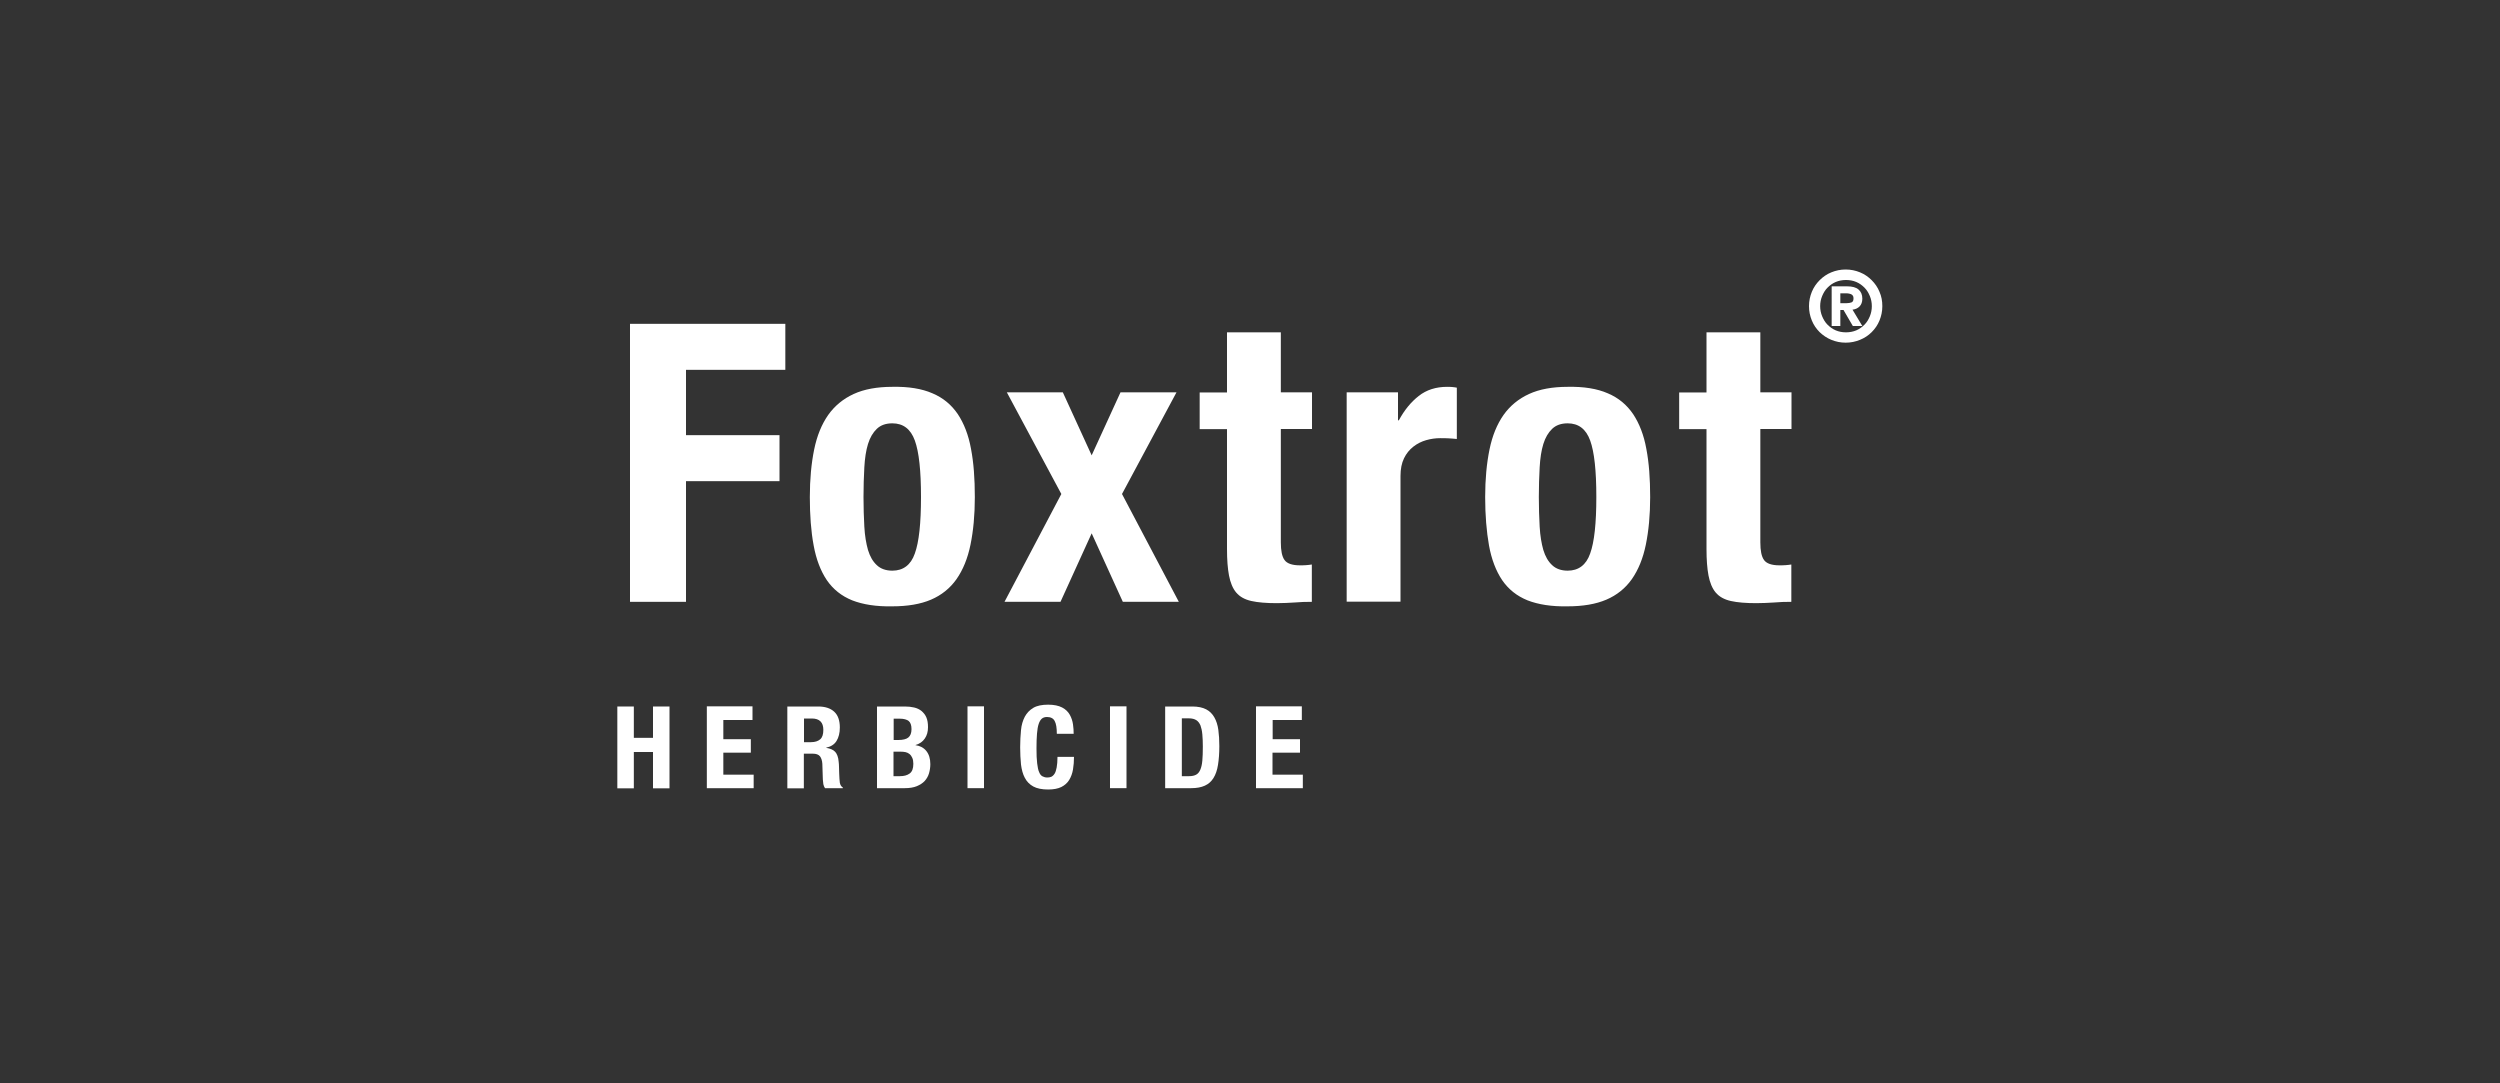 <?xml version="1.0" encoding="utf-8"?>
<!-- Generator: Adobe Illustrator 27.8.1, SVG Export Plug-In . SVG Version: 6.00 Build 0)  -->
<svg version="1.1" id="Layer_1" xmlns="http://www.w3.org/2000/svg" xmlns:xlink="http://www.w3.org/1999/xlink" x="0px" y="0px"
	 viewBox="0 0 1500 650" style="enable-background:new 0 0 1500 650;" xml:space="preserve">
<rect x="0" y="0" width="1500" height="650" fill="#333333" stroke="none"/>
<style type="text/css">
	.st0{fill:#FFFFFF;}
</style>
<g>
	<g>
		<g>
			<path class="st0" d="M378,194.3h93.2v27.6h-59.6v39.2h56.1v27.6h-56.1v72.4H378V194.3z"/>
			<path class="st0" d="M485.9,298.2c0-10.7,0.9-20.2,2.6-28.5s4.5-15.1,8.4-20.7c3.9-5.5,9-9.7,15.3-12.6s14.1-4.3,23.2-4.3
				c9.7-0.2,17.7,1.1,24.1,3.9c6.4,2.7,11.4,6.9,15.2,12.5c3.7,5.6,6.4,12.5,7.9,20.8c1.6,8.3,2.3,17.9,2.3,29
				c0,10.7-0.9,20.2-2.6,28.5c-1.7,8.3-4.5,15.1-8.4,20.7c-3.9,5.5-9,9.6-15.3,12.3s-14.1,4-23.2,4c-9.7,0.2-17.7-1.1-24.1-3.6
				c-6.4-2.6-11.4-6.6-15.2-12.1c-3.7-5.5-6.4-12.5-7.9-20.8C486.6,318.8,485.9,309.1,485.9,298.2z M518.1,298.2
				c0,6.4,0.2,12.3,0.5,17.8s1.1,10.1,2.2,14c1.2,3.9,2.9,6.9,5.3,9.1c2.3,2.2,5.5,3.3,9.3,3.3c6.5,0,11.1-3.4,13.5-10.3
				c2.5-6.9,3.7-18.1,3.7-33.9s-1.2-27-3.7-33.9c-2.5-6.9-7-10.3-13.5-10.3c-3.9,0-7,1.1-9.3,3.3c-2.3,2.2-4.1,5.2-5.3,9.1
				c-1.2,3.9-1.9,8.6-2.2,14C518.3,285.9,518.1,291.9,518.1,298.2z"/>
			<path class="st0" d="M672.3,235.4h33.6l-32.7,61l34.1,64.7h-33.6L655,320l-18.7,41.1h-33.6l34.1-64.7l-32.7-61h33.6l17.3,37.8
				L672.3,235.4z"/>
			<path class="st0" d="M736.3,199.4h32.2v36h18.7v22h-18.7v68c0,5,0.7,8.5,2.2,10.6c1.5,2.1,4.6,3.2,9.2,3.2c1.2,0,2.5,0,3.7-0.1
				c1.2-0.1,2.4-0.2,3.5-0.4v22.4c-3.6,0-7,0.1-10.4,0.4c-3.3,0.2-6.9,0.4-10.6,0.4c-6.2,0-11.3-0.4-15.3-1.3c-4-0.9-7-2.6-9.1-5.1
				s-3.5-6-4.3-10.2c-0.8-4.2-1.2-9.5-1.2-15.9v-71.9h-16.4v-22h16.4V199.4z"/>
			<path class="st0" d="M808,235.4h30.8v16.8h0.5c3.3-6.1,7.2-10.9,11.9-14.6c4.7-3.7,10.4-5.5,17.1-5.5c0.9,0,1.9,0,2.9,0.1
				c1,0.1,2,0.2,2.9,0.4v30.8c-1.7-0.2-3.4-0.3-5-0.4c-1.6-0.1-3.3-0.1-5-0.1c-2.8,0-5.6,0.4-8.4,1.2s-5.4,2.1-7.7,3.9
				s-4.2,4.1-5.6,7s-2.1,6.4-2.1,10.6v75.4H808V235.4z"/>
			<path class="st0" d="M891.1,298.2c0-10.7,0.9-20.2,2.6-28.5s4.5-15.1,8.4-20.7c3.9-5.5,9-9.7,15.3-12.6s14.1-4.3,23.2-4.3
				c9.7-0.2,17.7,1.1,24.1,3.9c6.4,2.7,11.4,6.9,15.2,12.5c3.7,5.6,6.4,12.5,7.9,20.8c1.6,8.3,2.3,17.9,2.3,29
				c0,10.7-0.9,20.2-2.6,28.5c-1.7,8.3-4.5,15.1-8.4,20.7c-3.9,5.5-9,9.6-15.3,12.3s-14.1,4-23.2,4c-9.7,0.2-17.7-1.1-24.1-3.6
				c-6.4-2.6-11.4-6.6-15.2-12.1c-3.7-5.5-6.4-12.5-7.9-20.8C891.9,318.8,891.1,309.1,891.1,298.2z M923.3,298.2
				c0,6.4,0.2,12.3,0.5,17.8c0.3,5.5,1.1,10.1,2.2,14c1.2,3.9,2.9,6.9,5.3,9.1c2.3,2.2,5.5,3.3,9.3,3.3c6.5,0,11.1-3.4,13.5-10.3
				c2.5-6.9,3.7-18.1,3.7-33.9s-1.2-27-3.7-33.9c-2.5-6.9-7-10.3-13.5-10.3c-3.9,0-7,1.1-9.3,3.3c-2.3,2.2-4.1,5.2-5.3,9.1
				c-1.2,3.9-1.9,8.6-2.2,14C923.5,285.9,923.3,291.9,923.3,298.2z"/>
			<path class="st0" d="M1024,199.4h32.2v36h18.7v22h-18.7v68c0,5,0.7,8.5,2.2,10.6c1.5,2.1,4.6,3.2,9.2,3.2c1.2,0,2.5,0,3.7-0.1
				c1.2-0.1,2.4-0.2,3.5-0.4v22.4c-3.6,0-7,0.1-10.4,0.4c-3.3,0.2-6.9,0.4-10.6,0.4c-6.2,0-11.3-0.4-15.3-1.3c-4-0.9-7-2.6-9.1-5.1
				s-3.5-6-4.3-10.2c-0.8-4.2-1.2-9.5-1.2-15.9v-71.9h-16.4v-22h16.4V199.4z"/>
		</g>
	</g>
	<g>
		<g>
			<path class="st0" d="M1085.4,183.7c0-3.1,0.6-5.9,1.7-8.6c1.1-2.7,2.7-5,4.7-7c2-2,4.3-3.6,7-4.7c2.7-1.1,5.5-1.7,8.6-1.7
				c3.1,0,5.9,0.6,8.6,1.7c2.7,1.1,5,2.7,7,4.7c2,2,3.6,4.3,4.7,7c1.2,2.7,1.7,5.5,1.7,8.6c0,3.1-0.6,5.9-1.7,8.6
				c-1.1,2.7-2.7,5-4.7,7c-2,2-4.3,3.5-7,4.6c-2.7,1.1-5.5,1.7-8.6,1.7c-3.1,0-5.9-0.6-8.6-1.7c-2.7-1.1-5-2.7-7-4.6
				c-2-2-3.6-4.3-4.7-7C1086,189.6,1085.4,186.8,1085.4,183.7z M1092.1,183.7c0,2.1,0.4,4.2,1.2,6.1c0.8,1.9,1.8,3.6,3.2,5
				c1.4,1.4,3,2.6,4.9,3.4c1.9,0.8,3.9,1.2,6.2,1.2c2.2,0,4.3-0.4,6.2-1.2c1.9-0.8,3.5-2,4.9-3.4c1.4-1.4,2.4-3.1,3.2-5
				c0.8-1.9,1.2-4,1.2-6.1s-0.4-4.2-1.2-6.1c-0.8-1.9-1.8-3.6-3.2-5c-1.4-1.4-3-2.6-4.9-3.4c-1.9-0.8-3.9-1.2-6.2-1.2
				c-2.2,0-4.3,0.4-6.2,1.2c-1.9,0.8-3.5,2-4.9,3.4c-1.4,1.4-2.4,3.1-3.2,5C1092.5,179.5,1092.1,181.6,1092.1,183.7z M1098.9,171.8
				h9.3c3.1,0,5.4,0.6,6.9,1.9c1.5,1.3,2.3,3.1,2.3,5.5c0,2-0.6,3.6-1.7,4.7c-1.1,1.1-2.5,1.7-4.2,1.9l5.9,9.8h-5.7l-5.6-9.6h-1.9
				v9.6h-5.2V171.8z M1104.1,181.9h4c1.1,0,2.1-0.2,2.9-0.5c0.8-0.4,1.1-1.2,1.1-2.4c0-0.7-0.1-1.2-0.4-1.6
				c-0.3-0.4-0.6-0.7-1.1-0.9s-1-0.3-1.5-0.4c-0.5-0.1-1-0.1-1.5-0.1h-3.4V181.9z"/>
		</g>
	</g>
	<g>
		<g>
			<path class="st0" d="M370.4,423.9h9.9v18.8h11.5v-18.8h9.9v49.1h-9.9v-21.8h-11.5v21.8h-9.9V423.9z"/>
			<path class="st0" d="M451.5,423.9v8.1H434v11.5h16.5v8.1H434v13.2h18.2v8.1h-28.1v-49.1H451.5z"/>
			<path class="st0" d="M472.6,423.9h18.3c4.1,0,7.3,1,9.6,3.1c2.3,2.1,3.4,5.3,3.4,9.5c0,3.3-0.7,6-2,8.1c-1.3,2.1-3.4,3.4-6.2,4
				v0.1c2.5,0.4,4.3,1.2,5.4,2.4s1.9,3.2,2.1,6c0.1,0.9,0.2,1.9,0.2,3c0,1.1,0.1,2.3,0.1,3.6c0.1,2.6,0.2,4.6,0.4,6
				c0.3,1.4,0.9,2.3,1.8,2.8v0.4h-10.7c-0.5-0.7-0.8-1.5-1-2.4c-0.1-0.9-0.2-1.8-0.3-2.8l-0.3-9.4c-0.1-1.9-0.6-3.4-1.4-4.5
				c-0.9-1.1-2.3-1.6-4.4-1.6h-5.3v20.8h-9.9V423.9z M482.5,445.3h4.1c2.4,0,4.2-0.6,5.5-1.7c1.3-1.1,1.9-3,1.9-5.7
				c0-4.5-2.3-6.8-6.9-6.8h-4.7V445.3z"/>
			<path class="st0" d="M526.3,423.9h16.6c2,0,3.9,0.2,5.6,0.6c1.7,0.4,3.2,1.1,4.4,2.1s2.2,2.2,2.9,3.8c0.7,1.6,1,3.6,1,5.9
				c0,2.7-0.6,4.9-1.9,6.8s-3.1,3.2-5.6,3.9v0.1c2.7,0.4,4.9,1.5,6.5,3.5c1.6,2,2.4,4.6,2.4,7.9c0,1.9-0.3,3.8-0.8,5.5
				c-0.5,1.7-1.4,3.3-2.6,4.6c-1.2,1.3-2.8,2.3-4.7,3.1c-1.9,0.8-4.4,1.2-7.2,1.2h-16.7V423.9z M536.2,444h2.8c2.7,0,4.8-0.5,6-1.5
				s1.9-2.6,1.9-5s-0.6-4-1.7-4.9s-3-1.4-5.4-1.4h-3.6V444z M536.2,465.7h3.8c2.4,0,4.3-0.5,5.8-1.6c1.5-1.1,2.2-3,2.2-5.8
				c0-1.4-0.2-2.6-0.6-3.5c-0.4-0.9-0.9-1.7-1.6-2.3c-0.7-0.6-1.5-1-2.4-1.2c-0.9-0.2-1.9-0.3-3-0.3h-4.3V465.7z"/>
			<path class="st0" d="M580.5,472.9v-49.1h9.9v49.1H580.5z"/>
			<path class="st0" d="M634.1,440.4c0-3.6-0.4-6.2-1.3-7.8c-0.8-1.6-2.4-2.4-4.6-2.4c-1.2,0-2.3,0.3-3.1,1s-1.4,1.7-1.9,3.2
				s-0.8,3.4-1,5.8c-0.2,2.4-0.3,5.3-0.3,8.8c0,3.7,0.1,6.7,0.4,9s0.6,4.1,1.2,5.3c0.5,1.3,1.2,2.1,2,2.5s1.7,0.7,2.8,0.7
				c0.9,0,1.7-0.1,2.4-0.4s1.4-0.9,2-1.8s1-2.2,1.3-3.8c0.3-1.6,0.5-3.8,0.5-6.4h9.9c0,2.7-0.2,5.2-0.6,7.6s-1.2,4.5-2.3,6.3
				c-1.1,1.8-2.7,3.2-4.7,4.2c-2,1-4.7,1.5-7.9,1.5c-3.7,0-6.7-0.6-8.9-1.8c-2.2-1.2-3.9-2.9-5.1-5.2c-1.2-2.2-1.9-4.9-2.3-8
				c-0.3-3.1-0.5-6.6-0.5-10.3c0-3.7,0.2-7.1,0.5-10.3s1.1-5.8,2.3-8.1c1.2-2.2,2.9-4,5.1-5.3c2.2-1.3,5.2-1.9,8.9-1.9
				c3.5,0,6.3,0.6,8.4,1.7s3.6,2.6,4.6,4.4s1.6,3.7,1.9,5.7s0.4,4,0.4,5.7H634.1z"/>
			<path class="st0" d="M666,472.9v-49.1h9.9v49.1H666z"/>
			<path class="st0" d="M699.2,423.9h16.2c3.4,0,6.2,0.6,8.3,1.7c2.1,1.1,3.7,2.7,4.9,4.8c1.2,2.1,2,4.6,2.4,7.5
				c0.4,2.9,0.6,6.2,0.6,9.8c0,4.3-0.3,8.1-0.8,11.2c-0.5,3.2-1.4,5.8-2.7,7.9c-1.3,2.1-3,3.6-5.2,4.6s-4.9,1.5-8.2,1.5h-15.6V423.9
				z M709.1,465.7h4.4c1.7,0,3.1-0.3,4.2-0.9s1.9-1.6,2.5-3c0.6-1.4,1-3.2,1.2-5.4s0.3-5,0.3-8.4c0-2.8-0.1-5.2-0.3-7.4
				s-0.6-3.9-1.1-5.3c-0.6-1.4-1.4-2.5-2.5-3.2c-1.1-0.7-2.6-1.1-4.5-1.1h-4.2V465.7z"/>
			<path class="st0" d="M781.1,423.9v8.1h-17.5v11.5H780v8.1h-16.5v13.2h18.2v8.1h-28.1v-49.1H781.1z"/>
		</g>
	</g>
</g>
</svg>
